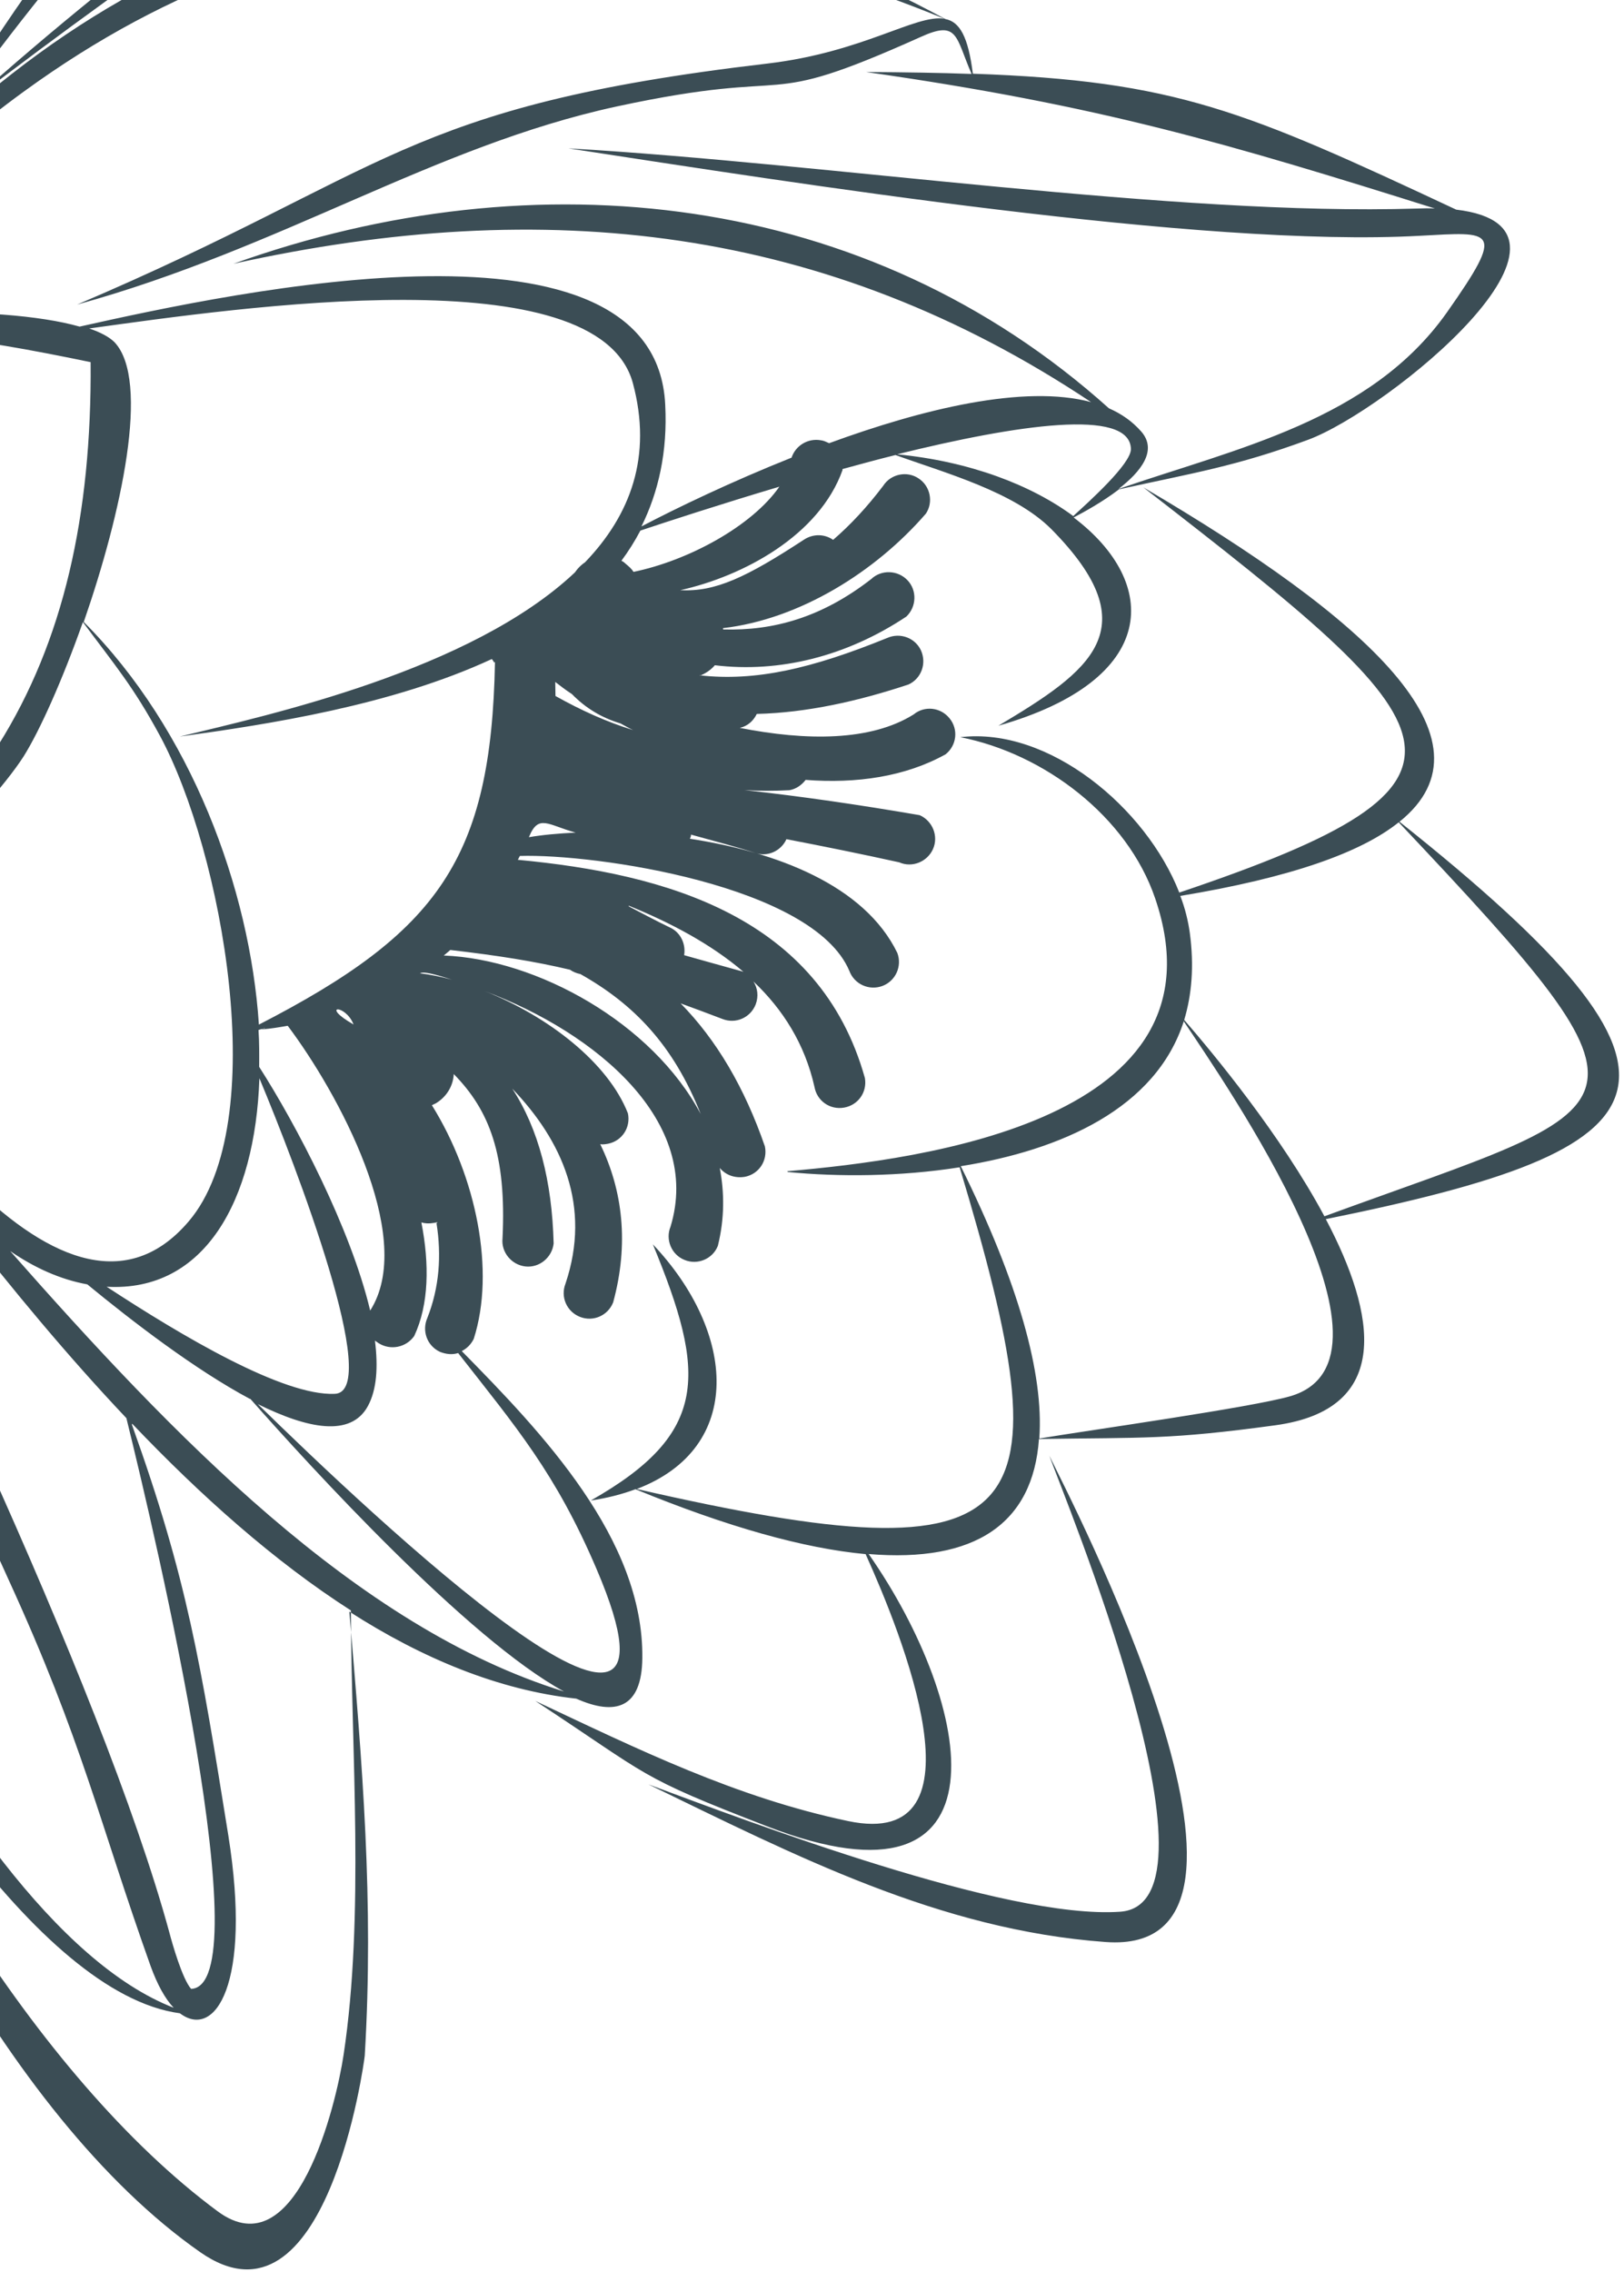 <svg width="296" height="414" viewBox="0 0 296 414" fill="none" xmlns="http://www.w3.org/2000/svg">
<path fill-rule="evenodd" clip-rule="evenodd" d="M127.563 123.073C137.712 124.202 147.902 121.871 161.698 116.264C164.083 115.208 166.834 116.256 167.876 118.564C168.933 120.95 167.885 123.701 165.578 124.744C156.471 127.77 147.046 129.887 137.934 130.105C137.344 131.331 136.31 132.313 134.843 132.648C146.977 135.038 158.705 135.089 166.525 130.199C168.49 128.573 171.431 128.866 173.07 130.91C174.695 132.876 174.403 135.817 172.36 137.456C165.042 141.536 156.118 142.845 146.843 142.126C146.121 143.055 145.125 143.79 143.879 144.006C141.175 144.154 138.445 144.146 135.687 143.983C146.162 145.135 156.703 146.677 167.625 148.555C169.972 149.592 171.096 152.368 170.059 154.716C169.021 157.064 166.247 158.188 163.899 157.15C156.972 155.623 150.15 154.238 143.341 152.931C142.355 155.109 139.827 156.271 137.507 155.389C134.275 154.344 130.238 153.279 125.939 152.098C125.98 152.332 125.864 152.593 125.749 152.854C141.498 155.258 157.557 161.302 163.556 173.668C164.457 176.081 163.24 178.781 160.828 179.682C158.415 180.582 155.716 179.365 154.815 176.952C148.247 161.312 108.319 155.558 94.748 155.987L94.389 156.692C121.398 159.229 149.404 167.053 157.639 196.454C158.085 199.026 156.411 201.404 153.84 201.85C151.269 202.296 148.891 200.622 148.444 198.05C146.688 190.246 142.706 183.952 137.328 178.864C138.103 180.094 138.283 181.589 137.733 183.049C136.788 185.461 134.104 186.649 131.693 185.703C128.942 184.655 126.452 183.723 124.054 182.854C130.587 189.508 135.704 198.174 139.417 208.93C139.941 211.489 138.359 213.931 135.801 214.455C134.009 214.767 132.302 214.18 131.187 212.848C132.05 217.355 132.069 222.088 130.842 227.038C129.896 229.451 127.121 230.575 124.787 229.615C122.375 228.669 121.251 225.893 122.211 223.559C128.036 204.403 108.697 188.25 88.349 180.622C99.9 185.201 110.84 193.659 114.452 202.907C114.976 205.465 113.394 207.908 110.836 208.432C110.368 208.513 109.901 208.595 109.406 208.52C113.52 216.959 114.652 226.718 111.76 237.336C110.814 239.748 108.131 240.937 105.719 239.99C103.307 239.044 102.119 236.36 103.065 233.948C107.831 219.793 102.472 207.877 93.358 198.38C98.167 205.734 100.624 215.263 100.909 226.615C100.627 229.152 98.312 231.08 95.775 230.797C93.238 230.515 91.311 228.2 91.593 225.663C92.322 210.442 89.238 202.387 82.705 195.733C82.603 197.918 81.356 199.981 79.309 201.14C79.075 201.18 78.947 201.363 78.713 201.404C86.836 214.445 90.307 231.666 86.347 243.996C85.873 244.961 85.124 245.733 84.165 246.221C98.88 261.169 117.318 280.449 117.075 302.169C116.981 311.338 112.167 312.736 105.033 309.558C90.877 308.001 76.952 302.229 63.671 293.696C66.032 321.628 68.163 346.388 66.482 374.619C66.411 375.595 59.517 426.513 36.499 410.437C0.784 385.486 -28.863 326.138 -40.305 280.113C-43.589 273.216 -46.06 267.302 -47.597 263.073C-53.362 246.973 -57.116 235.983 -59.437 225.386C-61.764 248.511 -60.928 252.863 -73.127 277.38C-81.414 293.913 -107.925 318.748 -126.836 311.995C-128.036 311.561 -129.018 310.527 -129.691 308.958C-139.747 300.507 -142.126 279.403 -143.408 268.786C-151.404 199.602 -122.123 153.733 -77.77 106.371L-76.479 105.023L-77.73 106.605C-76.616 136.6 -78.723 159.607 -56.18 180.342C-4.418 157.627 16.95 122.123 16.518 65.997C-26.696 57.04 -58.986 54.135 -77.295 101.712C-73.238 82.542 -64.465 70.662 -46.345 62.218C-33.346 56.187 -0.014 55.379 14.511 59.521C43.253 53.086 119.475 36.723 121.247 73.749C121.696 82.342 120.003 89.701 116.912 95.939C123.312 92.579 133.239 87.805 144.274 83.401C145.013 81.185 147.266 79.83 149.583 80.231C150.156 80.292 150.599 80.536 151.121 80.767C168.176 74.514 186.738 70.007 198.865 73.281C150.671 41.183 99.587 35.439 42.543 48.071C97.783 28.285 158.078 34.839 202.11 74.404C204.457 75.442 206.378 76.794 207.976 78.605C211.068 82.082 207.896 86.005 203.861 89.114C225.367 81.687 249.776 76.647 263.698 56.968C274.58 41.511 272.14 42.255 258.779 42.969C219.191 45.185 144.65 33.316 103.586 27.037C150.775 29.764 214.172 39.392 258.239 38.005C259.434 37.958 260.474 37.938 261.528 37.996C223.664 26.103 200.474 19.209 157.839 13.123C164.991 13.166 171.349 13.266 177.084 13.475C174.139 6.68 174.651 3.62 167.808 6.735C137.204 20.478 146.962 11.96 112.376 19.409C79.037 26.642 51.585 45.137 14.054 55.506C70.864 31.352 73.201 19.385 139.913 11.578C157.373 9.51 166.921 2.554 172.128 3.416C113.653 -20.394 57.799 -22.179 4.417 16.634C-13.477 29.615 -20.485 39.182 -33.488 56.292C-21.649 36.172 -16.969 28.455 2.107 13.502C54.616 -27.568 115.139 -27.557 172.297 3.467C174.953 3.97 176.48 6.755 177.318 13.434C214.304 14.721 226.888 20.164 265.417 38.204C293.77 41.551 253.053 74.713 238.424 80.143C225.299 84.991 217.48 86.188 203.952 89.178C200.977 91.461 197.531 93.344 195.692 94.306C211.4 106.191 211.416 123.851 181.972 132.255C198.703 122.285 209.572 114.617 191.65 96.452C184.842 89.605 172.208 86.179 163.214 82.923C159.982 83.725 156.764 84.605 153.545 85.484L153.572 85.64C149.311 97.62 135.423 105.009 123.986 107.556C130.385 107.891 136.023 105.226 146.546 98.341C148.203 97.251 150.297 97.288 151.851 98.383C154.992 95.671 158.039 92.412 160.977 88.53C162.366 86.362 165.314 85.77 167.404 87.173C169.571 88.563 170.163 91.511 168.76 93.602C159.601 104.184 145.774 112.847 131.769 114.475C131.782 114.553 131.796 114.631 131.809 114.709C140.925 114.973 149.737 112.56 158.791 105.529C160.651 103.761 163.642 103.884 165.41 105.745C167.178 107.605 167.055 110.597 165.195 112.365C154.258 119.643 142.018 122.651 130.293 121.234C129.558 122.085 128.626 122.728 127.498 123.165L127.563 123.073ZM114.56 165.153C116.765 166.296 119.336 167.696 122.401 169.171C124.176 170.148 125.009 172.171 124.697 174.072C127.901 174.961 131.366 175.965 135.157 176.993C135.235 176.979 135.418 177.108 135.496 177.095C129.559 172.023 122.225 168.158 114.624 165.062L114.56 165.153ZM127.714 203.013C122.714 190.393 115.487 182.977 105.79 177.514C105.126 177.389 104.435 177.107 103.886 176.721C97.44 175.19 90.919 174.155 82.071 173.122C81.657 173.514 81.23 173.829 80.881 174.131C97.853 174.798 118.891 186.4 127.714 203.013ZM76.548 177.372C78.434 177.607 80.348 177.997 82.367 178.53C81.351 178.224 77.337 176.834 76.548 177.372ZM79.767 222.738C79.767 222.738 79.3 222.819 78.988 222.873C78.209 223.008 77.481 222.974 76.803 222.77C78.285 230.381 78.192 237.704 75.5 243.47C74.019 245.574 71.15 246.152 68.982 244.762C68.799 244.633 68.525 244.44 68.342 244.311C68.934 249.106 68.689 253.243 67.045 256.258C63.937 261.936 56.126 260.402 46.994 255.885C67.399 275.867 129.634 334.753 108.708 285.878C101.27 268.462 94.128 260.148 83.504 246.577C82.441 246.922 81.296 246.799 80.175 246.352C77.814 245.236 76.859 242.511 77.896 240.164C80.069 234.648 80.498 228.793 79.561 222.934L79.767 222.738ZM142.138 88.669C131.148 91.942 121.73 95.022 116.722 96.694C115.695 98.639 114.563 100.441 113.262 102.192C113.523 102.308 113.797 102.501 113.994 102.708C114.556 103.172 115.118 103.636 115.46 104.219C125.458 102.163 137.052 95.895 142.06 88.682L142.138 88.669ZM115.408 133.051C114.626 132.706 113.908 132.268 113.112 131.844C109.725 130.827 106.774 129.091 104.234 126.481C103.151 125.786 102.131 124.999 101.203 124.277C101.196 125.162 101.253 125.955 101.246 126.839C105.958 129.473 110.575 131.562 115.408 133.051ZM90.076 120.749C90.076 120.749 89.839 120.309 89.642 120.102C71.367 128.573 49.001 131.974 32.777 134.229C49.107 130.27 85.834 122.208 104.799 104.304L104.928 104.121C105.379 103.48 105.999 102.891 106.646 102.458C114.87 93.884 118.958 83.219 115.344 69.796C108.971 46.495 43.845 56.035 16.255 59.861C18.301 60.549 19.893 61.397 20.862 62.353C27.449 69.318 22.114 93.608 15.265 113.343C34.888 132.979 45.551 162.039 47.188 186.724C79.903 169.885 89.538 156.49 90.218 120.644L90.076 120.749ZM48.272 187.419C48.272 187.419 47.493 187.554 47.117 187.7C47.275 190.001 47.251 192.173 47.24 194.423C53.955 204.899 63.9 223.806 67.473 238.842C67.602 238.659 67.717 238.398 67.846 238.215C75.478 224.847 61.731 199.294 52.442 186.936C50.884 187.207 49.325 187.477 47.74 187.592L48.18 187.355L48.272 187.419ZM195.573 94.085C198.274 91.609 206.196 84.534 206.126 81.816C205.945 74.3 185.293 77.404 163.512 82.791C176.822 84.093 188.007 88.414 195.651 94.072L195.573 94.085ZM143.491 213.442C168.323 211.299 224.298 204.07 210.555 163.743C205.461 148.731 190.237 137.323 175.03 134.343C191.152 132.427 208.883 147.173 214.943 162.66C275.458 142.28 265.697 133.216 208.383 88.811C249.045 112.662 273.678 134.801 255.083 149.751C315.149 197.532 305.075 209.317 241.649 222.174C250.855 239.604 253.845 256.828 232.438 259.742C212.992 262.395 208.66 261.943 189.367 262.241C188.275 277.685 177.714 284.817 158.331 283.204C177.552 310.698 184.906 350.288 139.815 332.825C115.894 323.57 118.848 323.94 97.56 309.972C116.264 318.768 134.084 327.557 154.578 331.868C180.489 337.325 164.161 297.367 157.772 283.221C146.596 282.191 132.593 278.279 115.826 271.395C113.414 272.295 110.727 273.002 107.675 273.452C129.383 261.173 128.698 250.292 118.995 226.767C134.134 242.765 135.785 263.835 116.06 271.354C189.282 288.108 194.465 277.735 174.911 212.724C164.054 214.448 152.742 214.485 143.596 213.584L143.491 213.442ZM215.129 163.27C216.002 165.527 216.564 167.838 216.865 170.034C217.673 176.076 217.214 181.294 215.841 185.868C221.161 192.01 233.444 206.818 241.398 221.655C299.359 200.434 305.988 203.939 254.94 149.856C248.035 155.39 235.181 159.95 215.129 163.27ZM215.79 186.037C210.698 202.016 193.392 209.596 175.118 212.528C185.624 233.746 190.275 250.361 189.431 262.149C198.873 260.591 228.021 256.494 235.132 254.457C258.217 247.8 223.409 197.561 215.712 186.051L215.79 186.037ZM45.544 254.933C35.457 249.538 24.06 240.758 15.915 234.063C10.942 233.16 6.234 231.007 1.858 227.993C31.338 261.413 64.887 296.536 102.801 308.259C85.249 298.701 56.706 267.447 45.622 254.919L45.544 254.933ZM-21.74 201.179C-27.104 192.476 -31.299 183.569 -34.349 176.632C-26.209 190.233 10.656 250.472 34.39 222.586C49.663 204.68 40.486 155.05 29.136 134.058C24.29 125.104 21.08 121.406 15.11 113.37C11.397 123.89 7.235 133.203 4.276 137.892C-2.105 147.831 -26.431 172.769 -43.69 181.545C-20.747 224.932 18.687 307.366 30.901 352.294C31.381 354.138 33.233 360.641 34.831 362.451C47.505 361.937 28.704 281.38 23.036 258.439C1.507 235.681 -17.196 209.784 -31.46 190.502C-28.304 193.888 -25.042 197.417 -21.754 201.101L-21.74 201.179ZM24.045 259.628C34.17 287.898 36.547 302.981 41.624 334.536C45.929 361.648 39.172 371.733 32.794 366.899C6.663 363.407 -23.498 314.047 -38.795 282.339C-24.189 327.173 6.554 378.497 39.705 403.01C54.066 413.604 61.252 383.566 62.621 374.494C66.452 349.111 64.027 319.326 63.956 293.486C49.957 284.515 36.562 272.549 24.096 259.459L24.045 259.628ZM-43.819 181.728C-49.132 184.417 -53.753 185.54 -56.947 184.248C-59.189 183.353 -61.265 182.027 -63.084 180.336L-60.052 205.662C-52.548 244.262 -10.438 349.515 31.656 365.892C30.085 364.238 28.676 361.673 27.444 358.274C18.06 331.963 15.036 317.313 1.588 287.934C-14.856 251.93 -28.259 217.726 -43.819 181.728ZM-63.162 180.349C-79.829 165.258 -78.347 122.93 -77.496 106.565C-116.165 156.151 -144.66 201.001 -139.471 268.344C-138.586 279.912 -137.415 295.445 -130.351 305.62C-136.369 273.265 -86.317 130.657 -80.4 111.565C-84.643 130.125 -134.487 303.528 -124.853 307.235C-108.351 313.523 -83.29 289.582 -75.765 275.59C-63.503 252.828 -63.559 246.495 -59.369 223.929C-62.002 211.54 -62.811 199.477 -63.098 180.258L-63.162 180.349ZM19.441 234.495C33.206 243.506 51.639 254.437 61.036 254.01C69.719 253.626 54.007 212.597 47.28 196.503C46.509 218.877 37.273 235.494 19.441 234.495ZM191.26 265.284C194.412 271.883 238.751 356.677 201.508 353.909C171.186 351.706 144.908 338.123 118.18 325.18C136.624 332.014 183.304 349.843 204.162 348.39C224.786 346.978 193.778 272.394 191.26 265.284ZM-5.14 18.453C53.3 -33.762 123.38 -75.795 196.608 -104.324C200.822 -105.939 204.39 -107.12 207.622 -107.922C185.494 -107.774 168.121 -102.43 144.419 -94.702C70.668 -70.578 31.182 -35.864 -12.256 25.55C32.833 -51.325 83.05 -85.253 170.154 -105.512C191.145 -110.361 196.139 -112.111 213.296 -108.987C238.45 -111.588 220.562 -78.696 205.979 -58.662C192.505 -40.105 170.085 -21.761 152.032 -7.386C162.38 -17.131 173.802 -27.625 183.47 -38.054C192.338 -47.542 255.405 -123.041 198.602 -99.773C122.908 -68.808 59.532 -31.151 -5.076 18.362L-5.14 18.453ZM-29.824 50.116C-19.649 -33.222 -37.032 -119.484 -97.482 -181.49C-100.703 -184.784 -134.279 -216.369 -139.353 -207.219C-164.782 -160.894 -141.714 -64.54 -121.255 -17.43C-106.819 15.792 -92.851 37.533 -72.885 67.467C-123.486 0.701 -162.96 -83.814 -153.662 -169.89C-147.682 -225.604 -133.988 -227.178 -93.775 -185.104C-34.613 -123.115 -14.277 -32.79 -29.824 50.116ZM96.402 152.569C98.818 152.15 101.741 151.883 104.926 151.732C99.872 150.361 98.141 148.253 96.402 152.569ZM64.441 186.7C58.202 183.126 62.986 182.938 64.441 186.7V186.7Z" fill="#3B4D55"/>
</svg>
